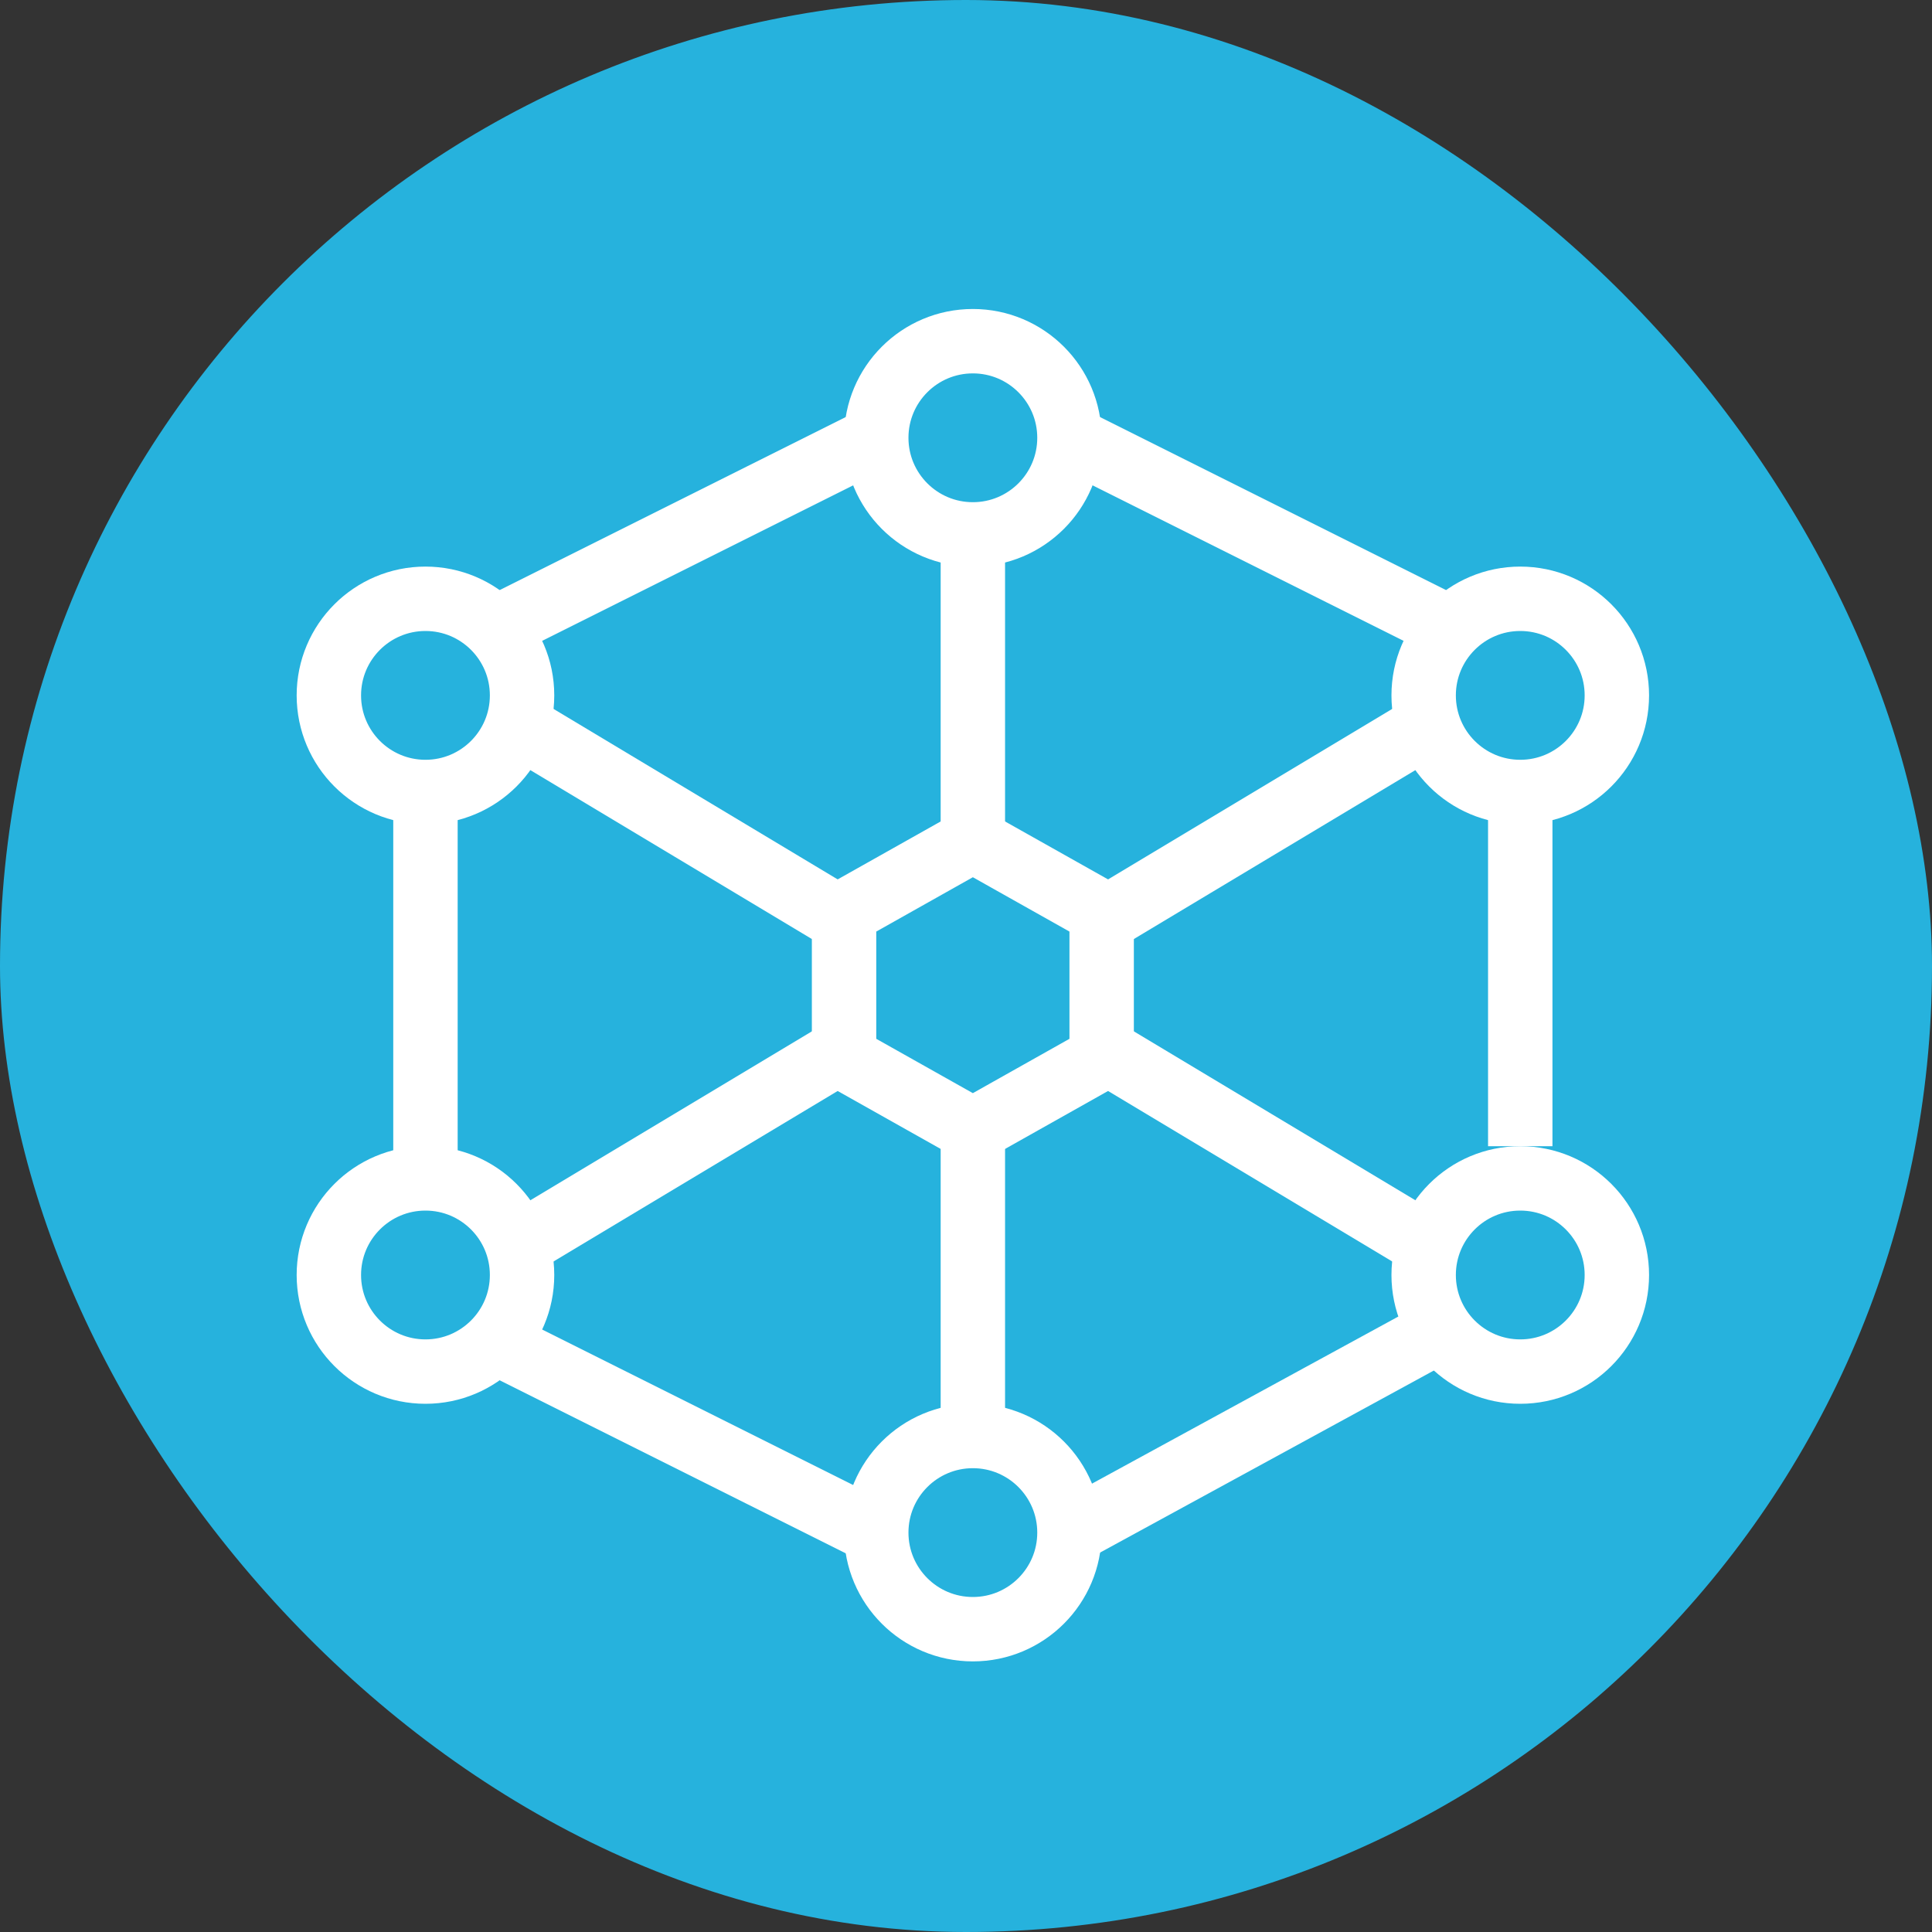 <svg xmlns="http://www.w3.org/2000/svg" width="60" height="60" viewBox="0 0 60 60" fill="none"><rect x="0" y="0" width="60" height="60" fill="#333333" stroke="none"/><rect width="60" height="60" rx="30" fill="#26B2DD"></rect><path d="M16.213 38.596L26.213 32.596M34.213 28.596L44.213 22.596M30.213 16.596V26.596M30.213 34.596V44.596M16.213 22.596L26.213 28.596M34.213 32.596L44.213 38.596" stroke="white" stroke-width="2" stroke-linejoin="round"></path><path d="M47.213 24.596V35.596M33.213 47.596L44.213 41.596M15.213 41.596L27.213 47.596M13.213 36.596V24.596M15.213 19.596L27.213 13.596M45.213 19.596L33.213 13.596" stroke="white" stroke-width="2" stroke-linejoin="round"></path><circle cx="30.213" cy="13.596" r="3" stroke="white" stroke-width="2" stroke-linejoin="round"></circle><circle cx="30.213" cy="47.596" r="3" stroke="white" stroke-width="2" stroke-linejoin="round"></circle><circle cx="13.213" cy="21.596" r="3" stroke="white" stroke-width="2" stroke-linejoin="round"></circle><circle cx="47.213" cy="21.596" r="3" stroke="white" stroke-width="2" stroke-linejoin="round"></circle><circle cx="47.213" cy="39.596" r="3" stroke="white" stroke-width="2" stroke-linejoin="round"></circle><circle cx="13.213" cy="39.596" r="3" stroke="white" stroke-width="2" stroke-linejoin="round"></circle><path d="M30.213 26.096L34.213 28.346V32.846L30.213 35.096L26.213 32.846V28.346L30.213 26.096Z" stroke="white" stroke-width="2" stroke-linejoin="round"></path></svg>